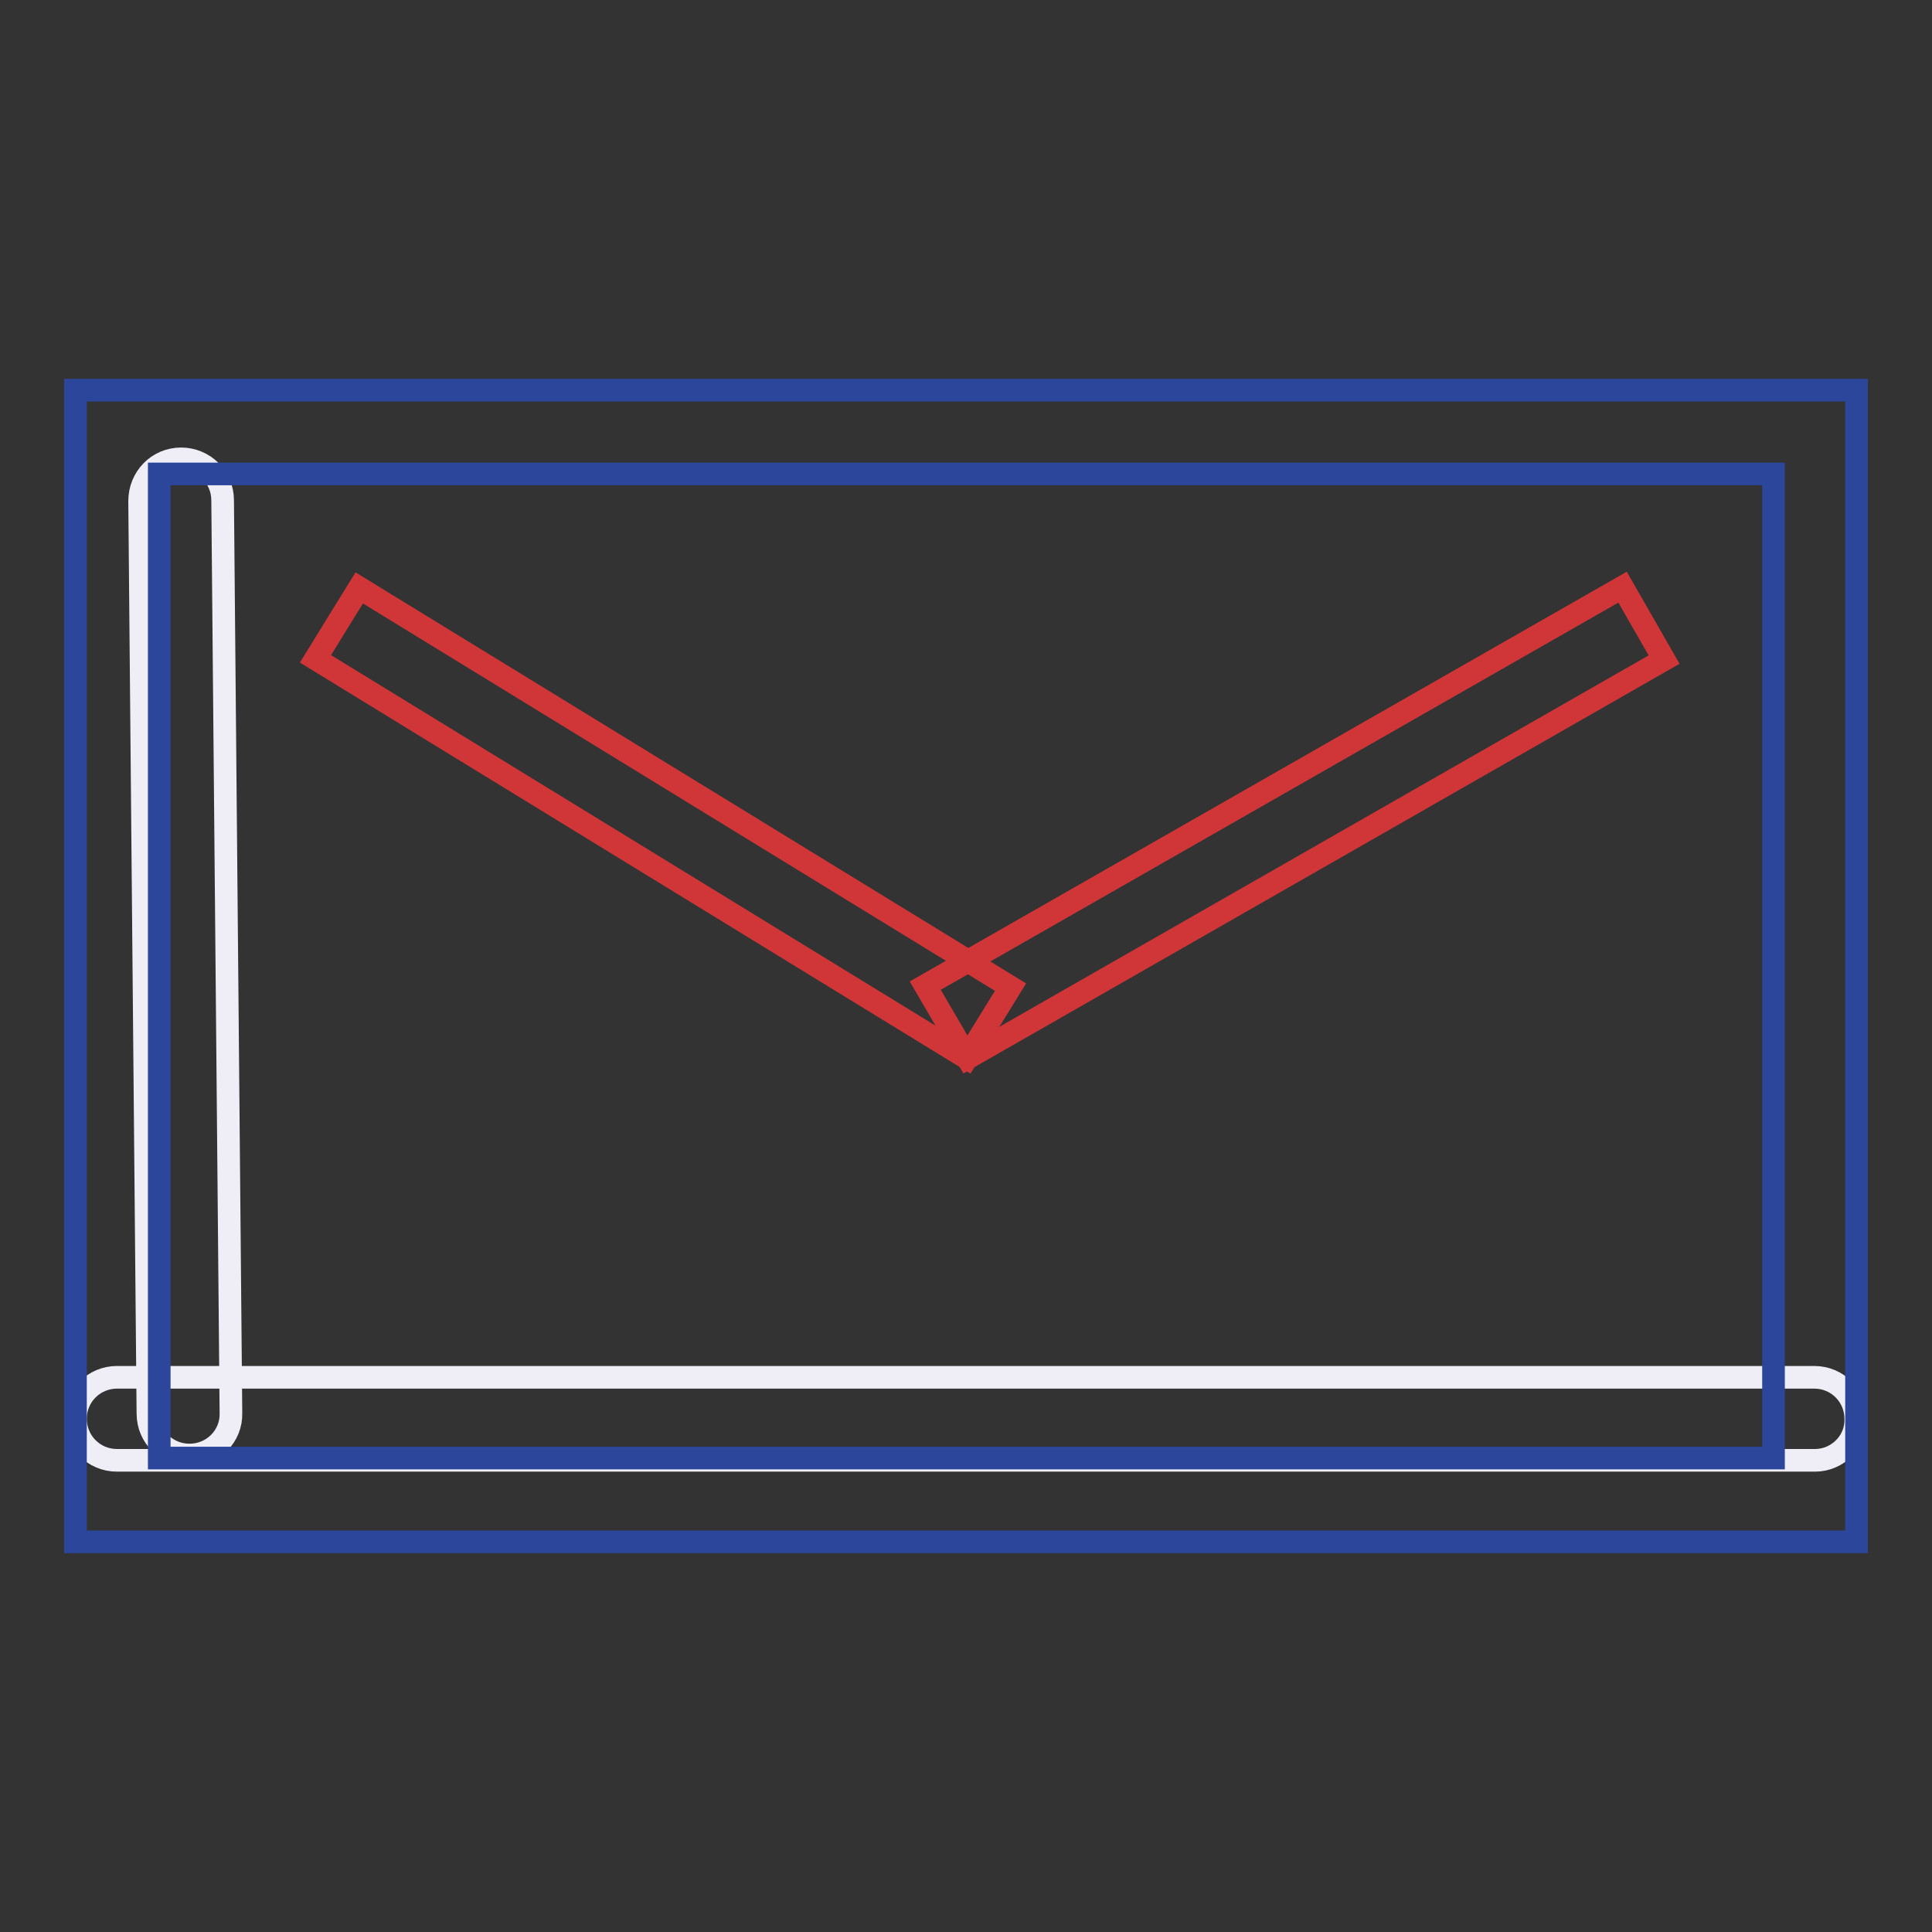 <?xml version="1.0" encoding="utf-8"?>
<!-- Svg Vector Icons : http://www.onlinewebfonts.com/icon -->
<!DOCTYPE svg PUBLIC "-//W3C//DTD SVG 1.1//EN" "http://www.w3.org/Graphics/SVG/1.1/DTD/svg11.dtd">
<svg version="1.1" xmlns="http://www.w3.org/2000/svg" xmlns:xlink="http://www.w3.org/1999/xlink" x="0px" y="0px" viewBox="0 0 256 256" enable-background="new 0 0 256 256" xml:space="preserve">
<rect x="0" y="0" width="256" height="256" fill="#333333" stroke="none"/>
<g> <path stroke-width="3" fill-opacity="0" stroke="#efeef7"  d="M240.5,193.5H15.5c-3.1,0-5.5-2.5-5.5-5.5c0-3.1,2.5-5.5,5.5-5.5h224.9c3.1,0,5.5,2.5,5.5,5.5 C246,191,243.5,193.5,240.5,193.5z"/> <path stroke-width="3" fill-opacity="0" stroke="#efeef7"  d="M25.1,192.8c-3,0-5.5-2.4-5.5-5.5L18.5,66.4c0-3.1,2.4-5.6,5.5-5.6l0,0H24c3,0,5.5,2.4,5.5,5.5l1.1,120.9 C30.7,190.3,28.2,192.8,25.1,192.8L25.1,192.8L25.1,192.8z"/> <path stroke-width="3" fill-opacity="0" stroke="#2b469b"  d="M246,204.3H10V51.7h236V204.3z M21.1,193.2h213.9V62.8H21.1V193.2z"/> <path stroke-width="3" fill-opacity="0" stroke="#d03638"  d="M41.8,87.3l5.8-9.4l86.3,52.9l-5.8,9.4L41.8,87.3z"/> <path stroke-width="3" fill-opacity="0" stroke="#d03638"  d="M122.6,130.6L215,77.8l5.5,9.6l-92.3,52.8L122.6,130.6z"/></g>
</svg>